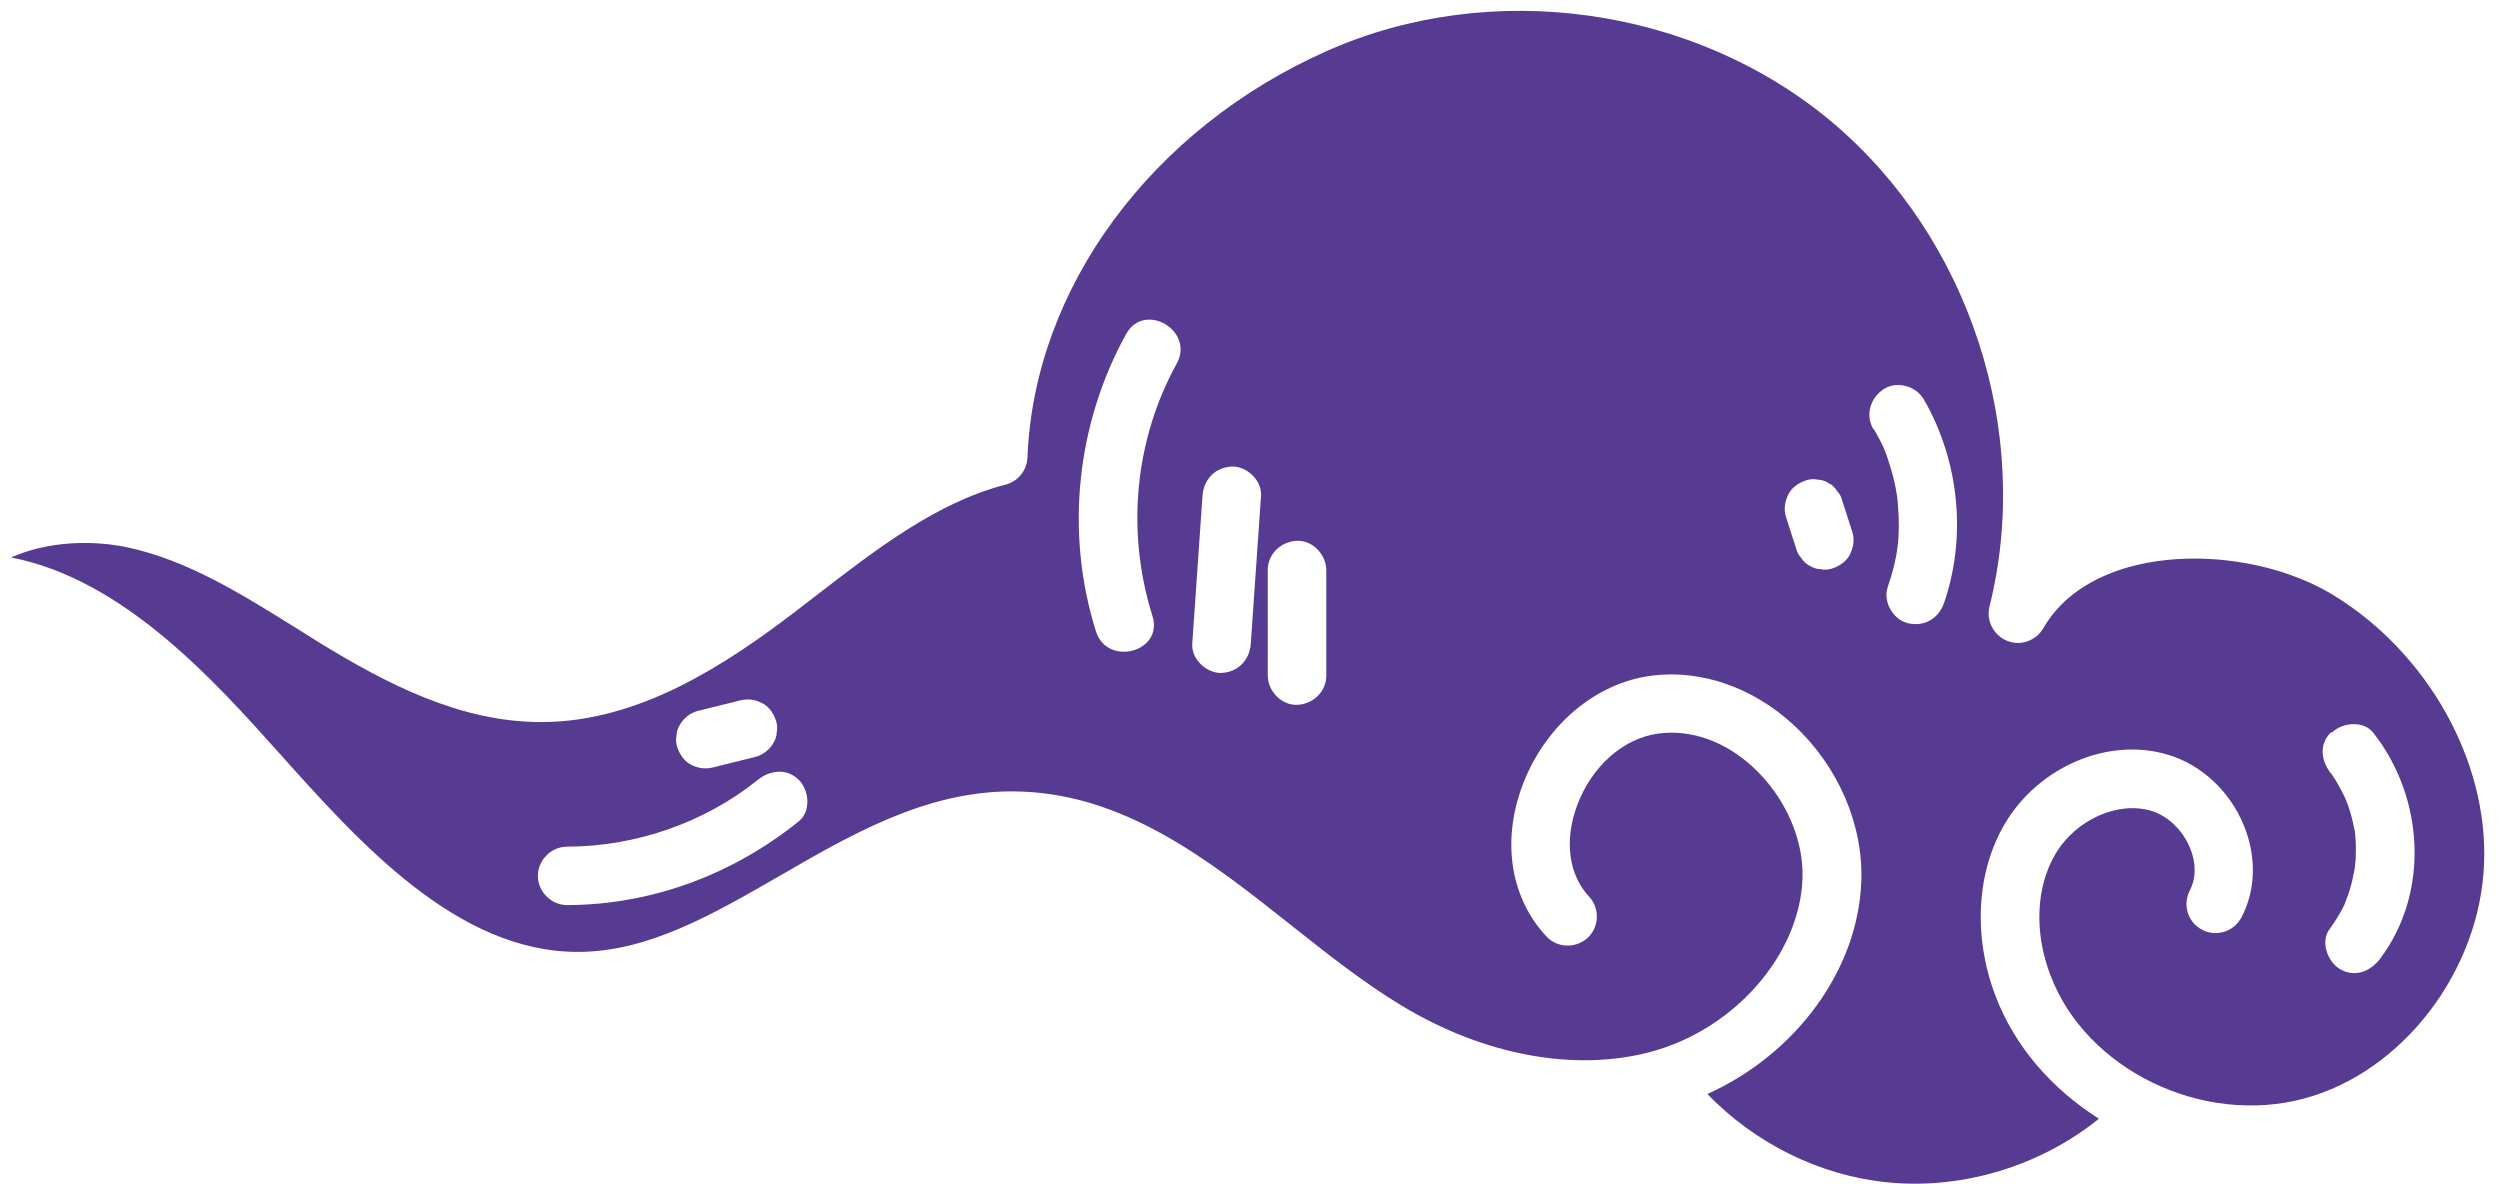 <svg width="133" height="63" viewBox="0 0 133 63" fill="none" xmlns="http://www.w3.org/2000/svg">
<path d="M111.648 59.508C109.172 57.936 107.179 55.681 106.151 52.959C104.952 49.785 105.155 46.363 106.665 43.812C108.471 40.763 112.208 39.192 115.353 40.157C117.113 40.685 118.623 42.085 119.37 43.905C120.055 45.57 120.009 47.359 119.246 48.805C118.841 49.568 117.907 49.863 117.144 49.459C116.381 49.054 116.1 48.121 116.505 47.359C116.832 46.721 116.848 45.912 116.505 45.103C116.116 44.154 115.322 43.408 114.466 43.143C112.691 42.599 110.449 43.594 109.359 45.414C108.316 47.172 108.207 49.583 109.078 51.87C110.978 56.91 117.175 59.912 122.609 58.434C127.825 57.019 131.935 51.652 132.153 45.943C132.371 40.468 129.148 34.743 124.166 31.679C121.223 29.874 116.957 29.237 113.547 30.092C111.99 30.481 109.873 31.383 108.705 33.421C108.316 34.09 107.49 34.386 106.774 34.09C106.058 33.794 105.653 33.017 105.84 32.27C108.16 22.999 104.781 12.655 97.463 6.495C90.145 0.35 79.356 -1.174 70.621 2.699C61.264 6.837 55.005 15.33 54.662 24.337C54.631 25.021 54.164 25.612 53.494 25.783C49.82 26.732 46.597 29.237 43.467 31.648L42.253 32.581C38.5 35.443 33.97 38.383 28.878 38.414H28.785C24.472 38.414 20.564 36.377 16.983 34.183L15.768 33.421C12.795 31.57 9.976 29.812 6.816 29.128C4.885 28.708 2.519 28.801 0.588 29.657C6.582 30.808 11.44 36.252 14.881 40.094C19.085 44.792 24.301 50.641 30.731 50.641C30.762 50.641 30.793 50.641 30.825 50.641C34.53 50.61 37.909 48.65 41.505 46.581C45.289 44.388 49.197 42.132 53.743 42.101H53.821C59.706 42.101 64.3 45.741 68.753 49.272C70.636 50.765 72.583 52.305 74.576 53.503C78.951 56.148 83.778 57.034 87.81 55.961C92.248 54.779 95.72 50.828 95.891 46.783C95.984 44.683 94.972 42.397 93.275 40.825C91.78 39.441 89.99 38.803 88.262 39.021C86.378 39.254 84.665 40.763 83.886 42.894C83.217 44.73 83.451 46.534 84.54 47.701C85.117 48.323 85.085 49.319 84.463 49.894C83.824 50.47 82.843 50.439 82.267 49.816C80.368 47.779 79.885 44.792 80.975 41.837C82.158 38.632 84.867 36.314 87.903 35.941C90.519 35.614 93.26 36.579 95.408 38.554C97.79 40.748 99.145 43.89 99.02 46.923C98.834 51.652 95.502 56.101 90.831 58.201C93.353 60.814 96.794 62.541 100.406 62.899C104.408 63.303 108.565 62.028 111.694 59.492L111.648 59.508ZM124.057 38.974C124.602 38.43 125.738 38.321 126.252 38.974C128.946 42.381 129.288 47.452 126.626 50.999C126.127 51.668 125.287 52.025 124.493 51.559C123.823 51.17 123.434 50.096 123.932 49.428C124.197 49.07 124.43 48.697 124.633 48.308C124.679 48.214 124.726 48.136 124.757 48.043C124.773 47.996 124.788 47.981 124.788 47.981C124.788 47.981 124.788 47.981 124.788 47.95C124.866 47.763 124.929 47.577 124.991 47.39C125.115 47.001 125.193 46.612 125.271 46.208C125.271 46.161 125.271 46.114 125.287 46.083C125.287 45.99 125.302 45.881 125.318 45.788C125.318 45.585 125.333 45.399 125.333 45.197C125.333 44.979 125.333 44.761 125.302 44.528C125.302 44.465 125.302 44.388 125.287 44.325C125.287 44.294 125.287 44.201 125.256 44.139C125.178 43.734 125.084 43.33 124.944 42.925C124.929 42.863 124.82 42.599 124.804 42.552C124.726 42.365 124.633 42.194 124.539 42.008C124.446 41.837 124.352 41.665 124.243 41.494C124.181 41.385 124.103 41.292 124.041 41.183C123.979 41.105 123.917 41.012 124.01 41.152C123.481 40.483 123.356 39.597 124.01 38.959L124.057 38.974ZM36.181 38.539C36.367 38.212 36.741 37.917 37.115 37.823C37.862 37.637 38.609 37.45 39.372 37.263C39.793 37.154 40.198 37.217 40.571 37.419C40.929 37.605 41.163 37.979 41.287 38.352C41.35 38.554 41.365 38.772 41.319 38.974C41.319 39.177 41.241 39.379 41.132 39.55C40.945 39.877 40.571 40.172 40.197 40.265C39.45 40.452 38.703 40.639 37.94 40.825C37.52 40.934 37.115 40.872 36.741 40.67C36.383 40.483 36.149 40.11 36.025 39.737C35.963 39.534 35.947 39.316 35.994 39.114C35.994 38.912 36.072 38.71 36.181 38.539ZM42.502 43.688C38.999 46.519 34.686 48.136 30.171 48.152C29.33 48.152 28.614 47.437 28.614 46.596C28.614 45.757 29.33 45.041 30.171 45.041C33.783 45.041 37.473 43.781 40.306 41.494C40.961 40.965 41.864 40.856 42.502 41.494C43.047 42.039 43.156 43.159 42.502 43.688ZM62.602 19.343C60.345 23.434 59.909 28.319 61.31 32.768C61.917 34.681 58.913 35.49 58.305 33.592C56.655 28.35 57.262 22.563 59.909 17.772C60.874 16.015 63.568 17.586 62.602 19.343ZM66.542 34.245C66.479 35.117 65.872 35.754 64.985 35.801C64.191 35.832 63.365 35.054 63.428 34.245C63.615 31.617 63.786 29.003 63.973 26.375C64.035 25.503 64.642 24.866 65.53 24.819C66.324 24.788 67.149 25.566 67.087 26.375C66.9 29.003 66.728 31.617 66.542 34.245ZM70.559 35.941C70.559 36.812 69.843 37.465 69.002 37.497C68.161 37.528 67.445 36.75 67.445 35.941C67.445 34.074 67.445 32.192 67.445 30.326C67.445 29.454 68.161 28.801 69.002 28.77C69.843 28.739 70.559 29.517 70.559 30.326C70.559 32.192 70.559 34.074 70.559 35.941ZM98.398 29.532C98.211 29.89 97.837 30.123 97.463 30.248C97.261 30.31 97.043 30.326 96.841 30.279C96.638 30.279 96.436 30.201 96.264 30.092C96.078 29.999 95.938 29.859 95.829 29.688C95.688 29.532 95.595 29.361 95.548 29.159C95.362 28.599 95.19 28.039 95.003 27.463C94.879 27.059 94.972 26.623 95.159 26.266C95.346 25.908 95.72 25.674 96.093 25.55C96.296 25.488 96.514 25.472 96.716 25.519C96.918 25.519 97.121 25.597 97.292 25.706C97.479 25.799 97.619 25.939 97.728 26.11C97.868 26.265 97.962 26.437 98.008 26.639C98.195 27.199 98.366 27.759 98.553 28.334C98.678 28.739 98.584 29.174 98.398 29.532ZM99.659 22.828C99.223 22.066 99.503 21.163 100.219 20.697C100.92 20.246 101.948 20.541 102.352 21.257C104.221 24.492 104.641 28.521 103.427 32.068C103.146 32.892 102.383 33.359 101.512 33.157C100.733 32.986 100.157 32.021 100.422 31.243C100.967 29.657 101.107 28.521 100.967 26.841C100.967 26.732 100.951 26.639 100.935 26.53C100.951 26.686 100.951 26.67 100.935 26.468C100.904 26.312 100.889 26.157 100.858 26.001C100.78 25.581 100.671 25.177 100.546 24.772C100.484 24.601 100.437 24.415 100.375 24.243C100.375 24.212 100.266 23.979 100.25 23.917C100.095 23.543 99.892 23.186 99.69 22.828H99.659Z" fill="#573A91"/>
</svg>
